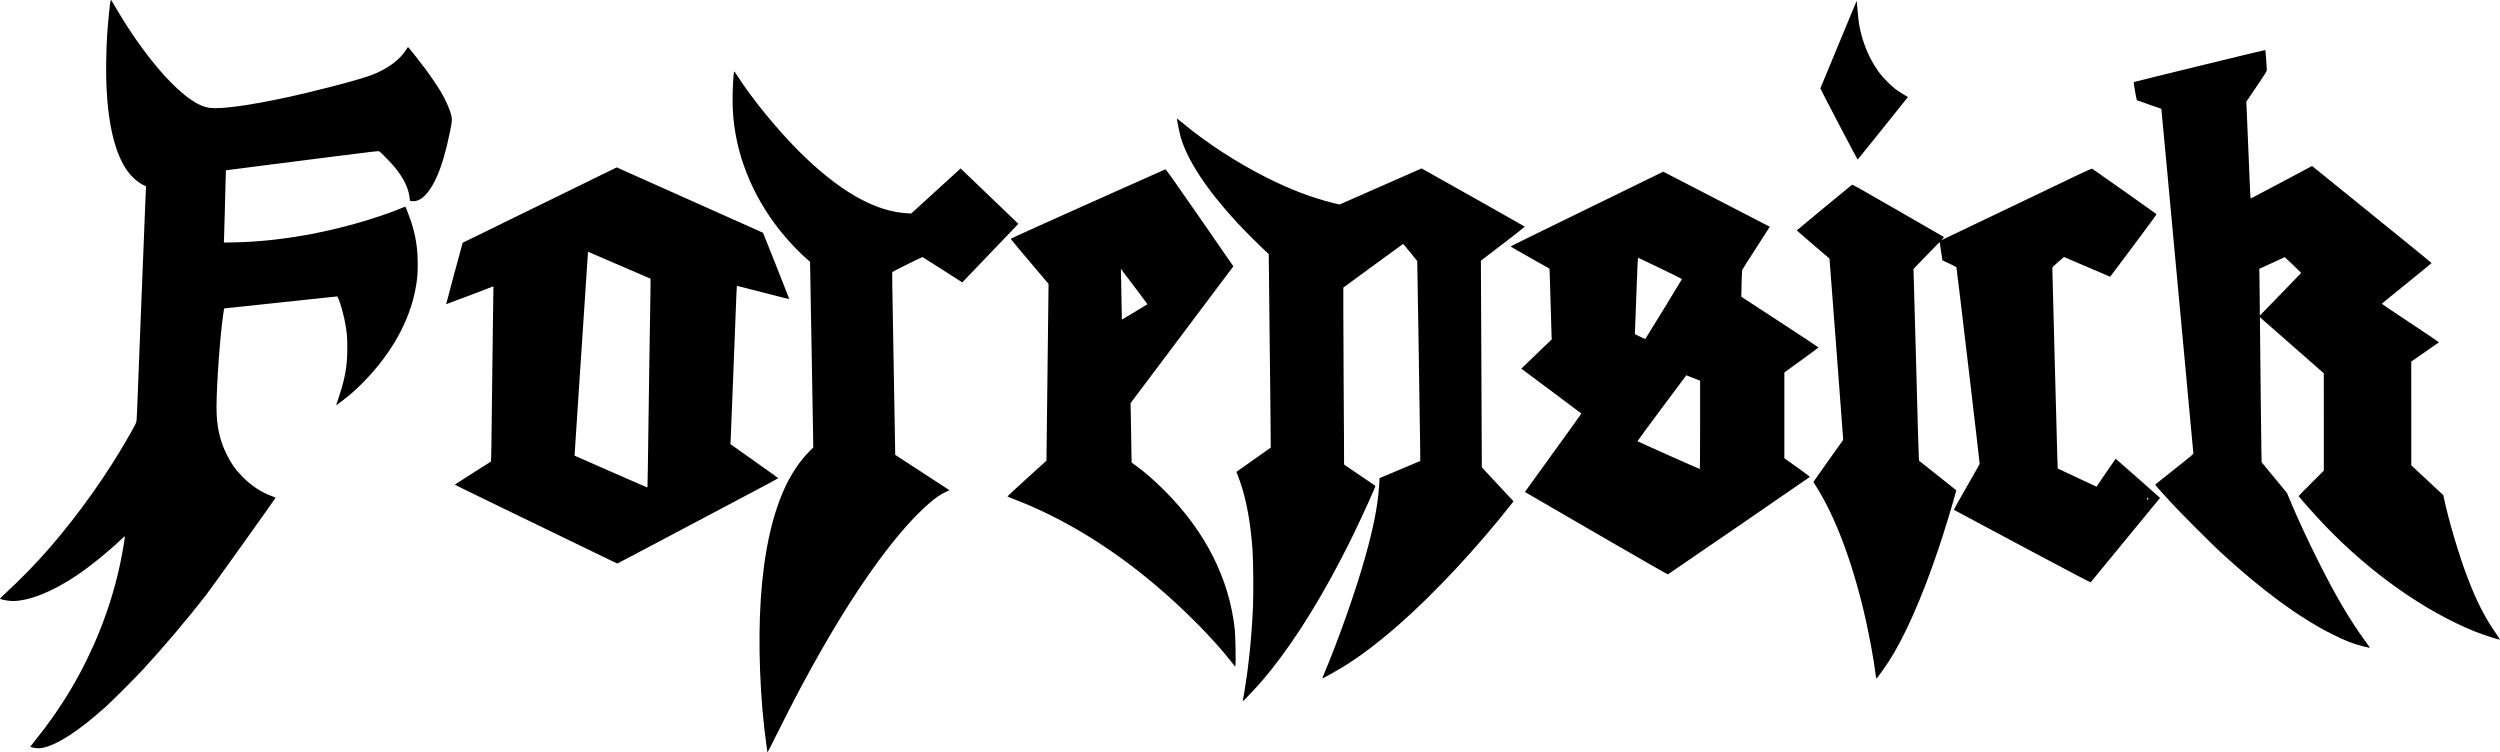 <?xml version="1.0" encoding="UTF-8" standalone="no"?>
<!-- Created with Inkscape (http://www.inkscape.org/) -->

<svg
   xmlns:dc="http://purl.org/dc/elements/1.1/"
   xmlns:cc="http://creativecommons.org/ns#"
   xmlns:rdf="http://www.w3.org/1999/02/22-rdf-syntax-ns#"
   xmlns:svg="http://www.w3.org/2000/svg"
   xmlns="http://www.w3.org/2000/svg"
   version="1.1"
   width="2118.817"
   height="637.502"
   id="svg2985">
  <defs
     id="defs2989" />
  <path
     d="m 93.97,0.001 c -0.082,0.013 -0.137,0.115 -0.187,0.281 -0.58,1.881 -2.31,18.999 -3,29.844 -0.827,12.975 -1.074,31.966 -0.563,43.219 1.525,33.485 7.617,57.742 18.031,71.906 3.647,4.959 9.125,9.676 13.688,11.781 l 1.875,0.875 -0.156,1.969 c -0.085,1.085 -0.349,7.485 -0.594,14.25 -0.244,6.765 -0.537,13.736 -0.625,15.469 -0.088,1.732 -0.472,11.783 -0.875,22.344 -0.403,10.561 -0.817,20.758 -0.906,22.656 -0.091,1.898 -0.501,12.095 -0.906,22.656 -0.405,10.561 -0.814,20.802 -0.906,22.781 -0.17,3.697 -0.755,19.006 -2.062,52.969 -1.011,26.244 -0.849,24.181 -2.156,26.781 -3.183,6.335 -12.21,21.699 -19.344,32.938 -21.089,33.214 -47.075,66.474 -71.219,91.156 -7.126,7.285 -15.308,15.221 -20.219,19.656 -2.182,1.973 -3.899,3.741 -3.844,3.906 0.203,0.609 7.414,1.959 10.469,1.969 14.295,0.024 34.334,-8.021 55.125,-22.125 11.565,-7.844 25.979,-19.536 36.844,-29.906 2.631,-2.512 3.375,-3.09 3.375,-2.594 0,1.566 -1.675,11.659 -3.156,19.063 -4.15,20.721 -10.173,40.869 -18.281,61.062 -13.418,33.419 -31.771,64.542 -54.531,92.562 -2.278,2.805 -4.147,5.241 -4.187,5.406 -0.042,0.165 1.04,0.512 2.437,0.781 3.33,0.64 5.515,0.665 8.281,0.094 12.371,-2.555 30.582,-14.411 52.938,-34.5 6.321,-5.68 25.217,-24.59 32.406,-32.406 17.211,-18.711 35.987,-40.879 52.719,-62.25 3.824,-4.884 58.664,-81.631 59.062,-82.656 0.076,-0.196 -1.19,-0.811 -3.094,-1.469 -8.636,-2.982 -17.429,-8.79 -25.031,-16.563 -6.085,-6.22 -9.469,-11.033 -13.312,-18.844 -5.954,-12.099 -8.563,-24.133 -8.562,-39.688 4e-4,-19.35 3.126,-62.378 5.781,-79.594 l 0.687,-4.344 4.5,-0.5 c 2.476,-0.274 12.938,-1.376 23.25,-2.469 10.314,-1.095 29.851,-3.182 43.438,-4.625 l 24.719,-2.625 0.531,1.062 c 1.96,3.876 5.242,15.656 6.469,23.25 1.267,7.848 1.488,10.745 1.469,19.656 -0.029,14.686 -1.748,24.759 -6.844,40.375 -1.238,3.795 -2.348,7.153 -2.469,7.469 -0.299,0.773 -0.268,0.741 5.562,-3.719 6.598,-5.045 11.108,-9.05 17.594,-15.656 23.668,-24.11 38.956,-51.62 44.031,-79.156 1.422,-7.716 1.812,-12.151 1.812,-20.844 0,-13.411 -1.725,-24.204 -5.938,-36.812 -1.293,-3.871 -4.18,-11.242 -4.531,-11.594 -0.089,-0.089 -0.856,0.127 -1.719,0.5 -5.976,2.587 -16.599,6.427 -26.062,9.438 -38.843,12.355 -80.028,19.496 -116.781,20.219 l -9.281,0.188 0.188,-4.625 c 0.101,-2.542 0.256,-8.073 0.344,-12.281 0.088,-4.208 0.237,-9.006 0.312,-10.656 0.075,-1.649 0.276,-9.866 0.469,-18.281 0.191,-8.415 0.396,-15.355 0.437,-15.406 0.043,-0.053 12.352,-1.634 27.344,-3.531 14.991,-1.897 44.049,-5.608 64.594,-8.219 34.816,-4.426 37.395,-4.72 38.094,-4.281 1.435,0.9 10.693,10.441 13.312,13.719 7.46,9.339 11.287,17.21 12.281,25.219 l 0.375,3 1.656,0.219 c 7.4,0.976 15.21,-6.901 21.562,-21.719 4.095,-9.552 7.558,-21.664 10.812,-37.719 1.615,-7.967 1.75,-9.542 1.062,-12.812 -1.04,-4.95 -4.739,-13.398 -9,-20.531 -2.917,-4.883 -8.914,-13.71 -13.219,-19.5 -4.667,-6.278 -14.21,-18.312 -14.531,-18.312 -0.117,0 -0.715,0.844 -1.344,1.875 -5.324,8.733 -15.801,16.555 -29.094,21.688 -11.1,4.286 -48.951,14.153 -76.219,19.906 -29.377,6.196 -50.899,9.083 -60.813,8.125 -4.844,-0.469 -10.187,-2.696 -16.187,-6.75 -13.791,-9.321 -30.391,-27.509 -47.156,-51.656 -6.28,-9.045 -11.697,-17.617 -18.813,-29.781 -1.474,-2.52 -1.97,-3.319 -2.219,-3.281 z m 1479.625,0.969 c -0.083,0.01 -0.22,0.19 -0.344,0.5 -0.166,0.412 -7.054,17.022 -15.312,36.906 -8.258,19.884 -15.072,36.316 -15.125,36.5 -0.053,0.184 6.993,13.856 15.656,30.375 8.663,16.519 15.846,30.031 15.938,30.031 0.125,0.01 25.174,-31.177 41.469,-51.625 l 1.125,-1.406 -3.844,-2.312 c -2.105,-1.259 -5.046,-3.182 -6.531,-4.281 -3.564,-2.635 -10.551,-9.662 -13.438,-13.5 -7.164,-9.524 -12.384,-20.535 -15.781,-33.375 -1.541,-5.822 -2.392,-11.371 -3.031,-19.594 -0.337,-4.325 -0.662,-7.99 -0.719,-8.156 -0.014,-0.04 -0.035,-0.062 -0.062,-0.062 z m 346.281,41.406 c -0.176,-0.177 -110.89,26.85 -111.5,27.219 -0.28,0.168 2.322,14.989 2.688,15.312 0.109,0.098 4.794,1.767 10.438,3.719 l 10.281,3.562 0.156,1.531 c 0.097,0.838 1.739,18.184 3.625,38.562 1.886,20.38 5.239,56.71 7.469,80.719 2.23,24.009 5.484,58.959 7.219,77.688 1.734,18.729 3.347,36.162 3.594,38.719 0.246,2.558 1.453,15.645 2.688,29.094 1.234,13.448 2.298,24.874 2.375,25.406 0.139,0.961 0.013,1.083 -15.812,13.625 -8.776,6.957 -16.127,12.831 -16.344,13.031 -0.425,0.393 2.094,3.272 14.469,16.625 7.609,8.211 33.37,33.991 40.844,40.875 34.901,32.146 66.271,55.207 94.344,69.375 10.688,5.394 18.492,8.447 26.562,10.375 5.034,1.203 5.531,1.283 5.531,1.031 0,-0.085 -1.648,-2.4 -3.656,-5.156 -13.574,-18.629 -25.242,-38.477 -40.25,-68.469 -9.446,-18.878 -17.302,-35.888 -24,-51.906 l -2.344,-5.562 -10.719,-12.969 -10.75,-13 -0.188,-9.969 c -0.102,-5.482 -0.353,-24.259 -0.531,-41.75 -0.178,-17.491 -0.41,-40.662 -0.531,-51.469 -0.121,-10.809 -0.204,-19.687 -0.188,-19.719 0.016,-0.032 12.184,10.65 27.062,23.719 l 27.062,23.75 0.031,41.25 0,41.25 -10.656,10.656 c -5.858,5.856 -10.656,10.752 -10.656,10.875 0,0.705 14.68,17.137 23.156,25.938 38.058,39.513 83.777,71.726 126.125,88.844 7.173,2.9 20.9,7.319 21.344,6.875 0.076,-0.076 -1.32,-2.213 -3.094,-4.75 -9.743,-13.936 -16.756,-27.682 -24.562,-48.125 -7.172,-18.782 -15.877,-48.142 -19.844,-67 l -0.531,-2.5 -13.562,-12.656 -13.594,-12.656 0,-43.969 -0.031,-43.938 11.625,-8.062 c 6.394,-4.434 11.745,-8.17 11.875,-8.281 0.13,-0.112 -10.789,-7.46 -24.25,-16.344 -19.702,-13.003 -24.375,-16.231 -24.062,-16.531 0.213,-0.206 9.751,-7.958 21.219,-17.219 11.468,-9.261 20.844,-16.949 20.844,-17.094 0,-0.143 -22.795,-18.697 -50.656,-41.25 l -50.656,-41 -25.906,13.813 c -14.258,7.602 -26.026,13.812 -26.156,13.812 -0.13,0 -0.491,-6.097 -0.781,-13.562 -0.29,-7.467 -0.576,-14.723 -0.656,-16.125 -0.08,-1.403 -0.471,-10.852 -0.875,-21 -1.011,-25.389 -1.035,-25.93 -1.219,-28.813 l -0.156,-2.562 8.688,-12.875 c 8.618,-12.73 8.729,-12.87 8.719,-14.375 -0.018,-2.59 -1.111,-16.392 -1.312,-16.594 z m -1297.594,18.281 c -0.087,0.01 -0.14,0.091 -0.188,0.25 -0.521,1.75 -1.238,15.598 -1.219,23.375 0.027,10.913 0.781,19.595 2.625,29.844 6.356,35.323 24.421,69.416 51.312,96.781 2.838,2.888 6.633,6.528 8.438,8.094 l 3.281,2.844 0.219,11.406 c 0.112,6.273 0.314,18.947 0.469,28.188 0.155,9.241 0.376,20.642 0.469,25.344 0.093,4.703 0.378,20.785 0.625,35.719 0.247,14.934 0.57,33.797 0.719,41.938 l 0.25,14.812 -3.344,3.344 c -7.521,7.521 -14.588,17.805 -19.875,28.875 -11.504,24.085 -18.647,56.279 -21.281,96 -2.478,37.366 -0.672,85 4.656,123.094 0.492,3.516 0.906,6.532 0.906,6.688 0,0.156 0.095,0.262 0.219,0.25 0.124,-0.012 4.294,-8.206 9.281,-18.219 13.111,-26.324 23.796,-46.427 36.469,-68.594 33.007,-57.735 65.099,-101.454 90.969,-123.938 5.498,-4.779 9.659,-7.645 14.156,-9.75 l 3.219,-1.5 -1.469,-1 c -0.816,-0.544 -11.155,-7.299 -22.969,-15 l -21.5,-14 -0.188,-11.781 c -0.112,-6.478 -0.344,-19.321 -0.5,-28.563 -0.156,-9.24 -0.346,-20.451 -0.438,-24.906 -0.092,-4.455 -0.372,-20.538 -0.625,-35.719 -0.253,-15.18 -0.555,-33.446 -0.688,-40.625 -0.132,-7.178 -0.197,-13.183 -0.125,-13.312 0.237,-0.43 25.332,-12.855 25.688,-12.719 0.191,0.073 6.233,3.883 13.406,8.469 7.174,4.584 14.685,9.41 16.688,10.687 l 3.625,2.313 5.344,-5.594 c 2.94,-3.079 13.055,-13.63 22.469,-23.438 9.414,-9.807 17.705,-18.473 18.406,-19.25 l 1.25,-1.406 -17.312,-16.625 c -9.529,-9.132 -20.525,-19.675 -24.438,-23.437 l -7.125,-6.844 -20.938,19.094 -20.938,19.094 -3.438,-0.188 c -27.471,-1.445 -58.184,-19.061 -91.812,-52.656 -18.667,-18.649 -39.647,-44.37 -52.344,-64.188 -1.59,-2.481 -2.145,-3.272 -2.406,-3.25 z m 375.156,39.906 c 0.003,1.101 2.258,12.22 3.031,14.969 5.641,20.073 22.012,44.972 48.156,73.313 4.764,5.164 17.877,18.331 22.938,23.031 l 3.719,3.469 0.219,19.594 c 0.113,10.777 0.355,33.726 0.531,50.969 0.176,17.244 0.386,34.908 0.469,39.281 0.083,4.373 0.214,18.357 0.312,31.062 l 0.188,23.094 -14.562,10.312 -14.562,10.281 0.625,1.562 c 6.947,17.345 11.05,37.549 13.031,64.25 0.658,8.864 0.902,36.198 0.438,47.594 -1.024,25.116 -3.647,51.285 -7.375,73.187 -0.576,3.383 -1.128,6.515 -1.219,6.969 -0.091,0.454 -0.084,0.812 0,0.812 0.41,0 11.126,-11.405 16.062,-17.094 21.54,-24.822 45.153,-61.175 66.688,-102.625 5.785,-11.135 7.35,-14.266 11.625,-23.094 7.825,-16.161 18.345,-39.46 17.938,-39.75 -0.043,-0.031 -5.536,-3.74 -12.219,-8.25 -6.683,-4.51 -12.65,-8.597 -13.25,-9.062 l -1.094,-0.844 -0.031,-16.25 c -0.026,-8.953 -0.191,-34.842 -0.344,-57.531 -0.153,-22.689 -0.255,-49.086 -0.25,-58.656 l 0,-17.406 25.188,-18.469 c 13.863,-10.148 25.326,-18.479 25.469,-18.531 0.143,-0.052 2.901,3.192 6.125,7.219 l 5.875,7.312 0.281,17.844 c 0.167,9.804 0.462,26.587 0.625,37.312 0.163,10.726 0.347,23.286 0.438,27.906 0.275,14.098 1.082,67.526 1.156,77.219 l 0.062,9.125 -17.25,7.281 -17.25,7.25 -0.344,5.812 c -0.985,16.778 -4.801,36.306 -12.094,62.063 -8.196,28.943 -22.504,69.421 -34.938,98.812 -1.076,2.544 -1.249,3.215 -0.844,3.062 1.123,-0.422 12.763,-6.993 17.156,-9.688 14.387,-8.825 29.708,-20.392 46.812,-35.344 30.404,-26.577 67.116,-65.904 96.219,-103.062 l 1.562,-2 -13.438,-14.375 -13.438,-14.406 -0.344,-81.563 c -0.201,-44.867 -0.39,-84.293 -0.406,-87.594 l -0.031,-6 18.625,-14.25 c 10.246,-7.838 18.595,-14.398 18.562,-14.562 -0.045,-0.223 -70.394,-39.959 -85.312,-48.188 l -2.156,-1.188 -34.781,15.312 -34.75,15.281 -5.25,-1.281 c -18.332,-4.549 -36.013,-11.28 -56.062,-21.312 -25.426,-12.723 -51.932,-29.949 -71.938,-46.75 -2.516,-2.113 -4.594,-3.649 -4.594,-3.438 z m -474.75,41.312 -16.062,7.844 c -8.832,4.326 -19.701,9.667 -24.156,11.844 -15.645,7.645 -37.605,18.366 -46.812,22.875 -5.115,2.505 -16.969,8.336 -26.375,12.938 l -17.125,8.344 -0.719,2.531 c -1.794,6.241 -13.404,49.471 -13.312,49.562 0.056,0.056 8.363,-3.052 18.469,-6.906 10.105,-3.853 19.111,-7.29 20,-7.625 l 1.594,-0.625 -0.188,14.188 c -0.106,7.803 -0.258,19.208 -0.344,25.312 -0.086,6.106 -0.302,23.243 -0.469,38.094 -0.637,56.831 -0.857,70.764 -1.125,70.938 -0.15,0.098 -7.086,4.5 -15.438,9.781 -8.352,5.279 -15.184,9.68 -15.188,9.781 -0.004,0.101 15.619,7.749 34.719,17 28.185,13.652 79.182,38.351 98.906,47.906 2.145,1.04 4.019,1.923 4.156,1.938 0.137,0.013 14.047,-7.314 30.906,-16.25 16.859,-8.938 40.253,-21.32 51.969,-27.531 11.716,-6.211 28.539,-15.118 37.406,-19.812 8.867,-4.694 16.122,-8.62 16.125,-8.719 0.002,-0.097 -9.128,-6.644 -20.281,-14.531 l -20.281,-14.344 0.188,-3.312 c 0.179,-3.341 0.27,-5.707 1.375,-34.406 0.327,-8.498 0.743,-18.665 0.906,-22.625 0.163,-3.96 0.427,-11.005 0.594,-15.625 0.167,-4.62 0.384,-9.799 0.469,-11.531 0.085,-1.732 0.339,-8.63 0.594,-15.312 0.984,-25.79 1.213,-31.181 1.344,-31.313 0.074,-0.073 10.132,2.478 22.312,5.656 20.267,5.289 22.12,5.7 21.969,5.125 -0.208,-0.794 -21.974,-55.668 -22.125,-55.781 -0.061,-0.045 -5.451,-2.472 -11.969,-5.375 -6.518,-2.902 -34.385,-15.342 -61.938,-27.656 l -50.094,-22.375 z m 1250.344,1 c -0.265,-0.067 -6.016,2.541 -12.781,5.781 -6.765,3.241 -19.737,9.445 -28.812,13.781 -44.548,21.283 -85.275,40.757 -85.812,41.031 -0.33,0.167 0.018,-0.335 0.75,-1.094 0.732,-0.759 1.26,-1.412 1.188,-1.469 -0.072,-0.056 -17.525,-10.121 -38.781,-22.375 -34.73,-20.019 -38.705,-22.264 -39.219,-21.906 -1.134,0.79 -46.753,38.51 -46.75,38.656 9e-4,0.084 6.227,5.483 13.844,12 l 13.875,11.875 5.75,75.281 c 3.172,41.418 5.773,76.018 5.781,76.875 l 0.031,1.562 -12.625,17.719 c -6.93,9.756 -12.594,17.809 -12.594,17.875 0,0.064 0.739,1.251 1.625,2.625 16.98,26.321 32.14,66.83 42.75,114.219 3.384,15.113 6.689,33.232 8.156,44.75 0.372,2.922 0.779,5.266 0.906,5.188 0.528,-0.326 7.813,-10.518 10.5,-14.688 13.487,-20.925 28.076,-53.942 41.844,-94.719 4.996,-14.798 11.151,-34.837 14.469,-47.094 l 0.875,-3.219 -15.781,-12.562 -15.781,-12.531 -0.219,-3.438 c -0.117,-1.895 -0.431,-11.347 -0.688,-21 -0.5,-18.817 -1.059,-39.946 -1.781,-65.688 -0.248,-8.828 -0.66,-23.37 -0.906,-32.281 -0.246,-8.91 -0.593,-21.555 -0.781,-28.125 l -0.344,-11.937 2.656,-2.781 c 1.469,-1.517 6.386,-6.578 10.906,-11.281 4.521,-4.702 8.332,-8.601 8.469,-8.656 0.137,-0.055 0.24,0.135 0.25,0.438 0.01,0.303 0.537,3.79 1.156,7.75 l 1.125,7.219 5.812,2.719 c 4.695,2.196 5.882,2.856 6.062,3.438 0.361,1.162 19.8,165.636 19.656,166.312 -0.072,0.338 -5.09,9.209 -11.125,19.688 -6.035,10.478 -10.863,19.143 -10.75,19.25 0.113,0.107 26.181,14.038 57.938,30.969 45.605,24.317 57.818,30.705 58.094,30.406 0.192,-0.208 13.458,-16.369 29.5,-35.906 l 29.188,-35.5 -0.844,-0.844 c -1.7,-1.657 -36.541,-32.375 -36.719,-32.375 -0.101,0 -3.794,5.331 -8.219,11.844 l -8.031,11.844 -0.969,-0.5 c -0.52,-0.269 -7.863,-3.694 -16.344,-7.625 -8.481,-3.931 -15.472,-7.223 -15.531,-7.281 -0.112,-0.113 -0.392,-9.105 -1.156,-38.594 -0.246,-9.488 -0.503,-19.686 -0.594,-22.656 -0.091,-2.971 -0.383,-13.211 -0.625,-22.781 -0.603,-23.819 -0.985,-38.83 -1.188,-45.781 -0.247,-8.459 -1.028,-38.965 -1.031,-40.062 -10e-4,-0.835 0.507,-1.382 4.938,-5.188 l 4.938,-4.25 19.562,8.375 19.562,8.375 19.781,-26.375 c 11.529,-15.372 19.69,-26.505 19.531,-26.656 -0.757,-0.721 -54.276,-38.521 -54.688,-38.625 z m -785.344,0.625 c -0.33,0.058 -19.566,8.627 -42.75,19.031 -23.184,10.405 -52.544,23.552 -65.25,29.25 -12.706,5.699 -23.094,10.496 -23.094,10.656 0,0.241 7.891,9.632 29.688,35.375 l 2.375,2.812 -0.062,6.969 c -0.073,8.488 -0.852,74.096 -1.125,95 -0.109,8.332 -0.272,22.511 -0.375,31.5 l -0.188,16.344 -16.562,15 c -9.104,8.255 -16.533,15.144 -16.5,15.281 0.033,0.137 2.957,1.35 6.5,2.719 40.818,15.773 81.037,40.316 119.594,72.969 23.609,19.995 47.529,44.123 62.625,63.188 l 4.219,5.344 0.281,-0.969 c 0.435,-1.668 0.02,-25.301 -0.531,-30.406 -4.64,-43 -24.9,-83.134 -59.406,-117.625 -8.908,-8.904 -16.226,-15.269 -24.406,-21.281 l -3.656,-2.687 -0.031,-1.813 c -0.006,-0.99 -0.175,-12.318 -0.406,-25.156 l -0.438,-23.344 28.812,-38.312 c 41.165,-54.723 58.312,-77.523 58.312,-77.625 0,-0.05 -12.824,-18.601 -28.5,-41.219 -23.554,-33.985 -28.629,-41.087 -29.125,-41 z m 421.938,2 -32.594,15.938 c -17.934,8.765 -41.326,20.173 -51.969,25.375 -10.643,5.202 -25.038,12.257 -32,15.656 -6.962,3.398 -12.699,6.282 -12.75,6.406 -0.051,0.124 7.331,4.394 16.406,9.5 l 16.5,9.281 0.219,4.594 c 0.115,2.525 0.476,14.792 0.812,27.25 0.336,12.458 0.671,23.87 0.75,25.375 l 0.156,2.75 -8.781,8.406 c -4.821,4.622 -10.602,10.2 -12.875,12.406 l -4.156,4 25.406,18.906 c 13.961,10.392 25.407,18.993 25.469,19.094 0.094,0.152 -10.336,14.643 -44.438,61.812 l -3.375,4.719 10.844,6.281 c 5.975,3.465 33.148,19.224 60.375,35 27.227,15.776 49.69,28.628 49.938,28.562 0.377,-0.099 119.759,-82.073 120.375,-82.656 0.113,-0.106 -4.707,-3.711 -10.719,-8 l -10.938,-7.781 0,-36.344 0,-36.344 14.438,-10.469 c 7.95,-5.758 14.488,-10.595 14.5,-10.75 0.012,-0.157 -14.701,-9.892 -32.688,-21.625 l -32.719,-21.344 0.031,-2.812 c 0.01,-6.146 0.492,-19.104 0.75,-19.906 0.15,-0.465 5.473,-8.869 11.844,-18.687 6.371,-9.821 11.555,-17.883 11.5,-17.938 -0.055,-0.053 -20.416,-10.572 -45.219,-23.375 l -45.094,-23.281 z m -911.281,67.875 2.406,1.031 c 1.327,0.568 13.265,5.691 26.531,11.406 l 24.125,10.406 -0.188,14.406 c -0.108,7.929 -0.258,18.002 -0.344,22.375 -0.085,4.373 -0.305,17.344 -0.469,28.812 -0.164,11.468 -0.478,34.079 -0.719,50.25 -0.241,16.171 -0.529,36.197 -0.625,44.531 -0.096,8.332 -0.237,15.472 -0.312,15.844 -0.075,0.371 -0.223,0.656 -0.344,0.656 -0.121,0 -14.013,-6.059 -30.844,-13.469 l -30.594,-13.469 0.094,-1.75 c 0.047,-0.96 1.616,-25.035 3.5,-53.5 1.884,-28.463 4.428,-66.567 5.625,-84.656 l 2.156,-32.875 z m 1438.031,4.562 c 0.208,0 13.938,13.146 13.938,13.344 0,0.12 -6.059,6.39 -13.438,13.969 -7.378,7.579 -15.259,15.69 -17.531,18 l -4.125,4.188 0,-8.125 c 0,-4.47 -0.114,-13.36 -0.219,-19.781 l -0.188,-11.687 10.75,-4.938 c 5.901,-2.722 10.762,-4.969 10.812,-4.969 z m -547.938,0.562 c 0.026,-0.01 0.034,-0.011 0.062,0 0.201,0.077 8.623,4.096 18.719,8.938 14.216,6.817 18.321,8.9 18.188,9.25 -0.095,0.249 -7.085,11.751 -15.531,25.562 -8.447,13.812 -15.418,25.094 -15.5,25.094 -0.082,-0.01 -2.094,-0.918 -4.469,-2.063 l -4.312,-2.094 0.188,-5.312 c 0.112,-2.927 0.342,-8.645 0.5,-12.688 0.158,-4.043 0.474,-12.817 0.719,-19.5 0.891,-24.294 1.045,-27.078 1.438,-27.188 z m -438.469,9.344 4.75,6.312 c 2.613,3.464 7.709,10.173 11.312,14.938 3.603,4.763 6.517,8.715 6.469,8.75 -0.048,0.034 -4.937,2.988 -10.844,6.562 -5.907,3.576 -10.791,6.5 -10.844,6.5 -0.052,0 -0.174,-6.538 -0.281,-14.5 -0.107,-7.961 -0.273,-17.623 -0.375,-21.5 l -0.188,-7.062 z m 479.219,90.219 5.844,2.312 5.844,2.281 0,37.406 c 8e-4,20.585 -0.095,37.447 -0.219,37.438 -0.609,-0.051 -52.757,-23.303 -52.844,-23.562 -0.055,-0.165 9.221,-12.779 20.625,-28.062 l 20.75,-27.812 z m 390.438,103.438 c 0.293,0.269 1.275,1.14 1.281,1.156 0,0.014 -0.654,0.842 -1,1.281 -0.058,-0.746 -0.132,-1.547 -0.281,-2.438 z"
     id="rect3081"
     style="fill:#000000" />
</svg>
